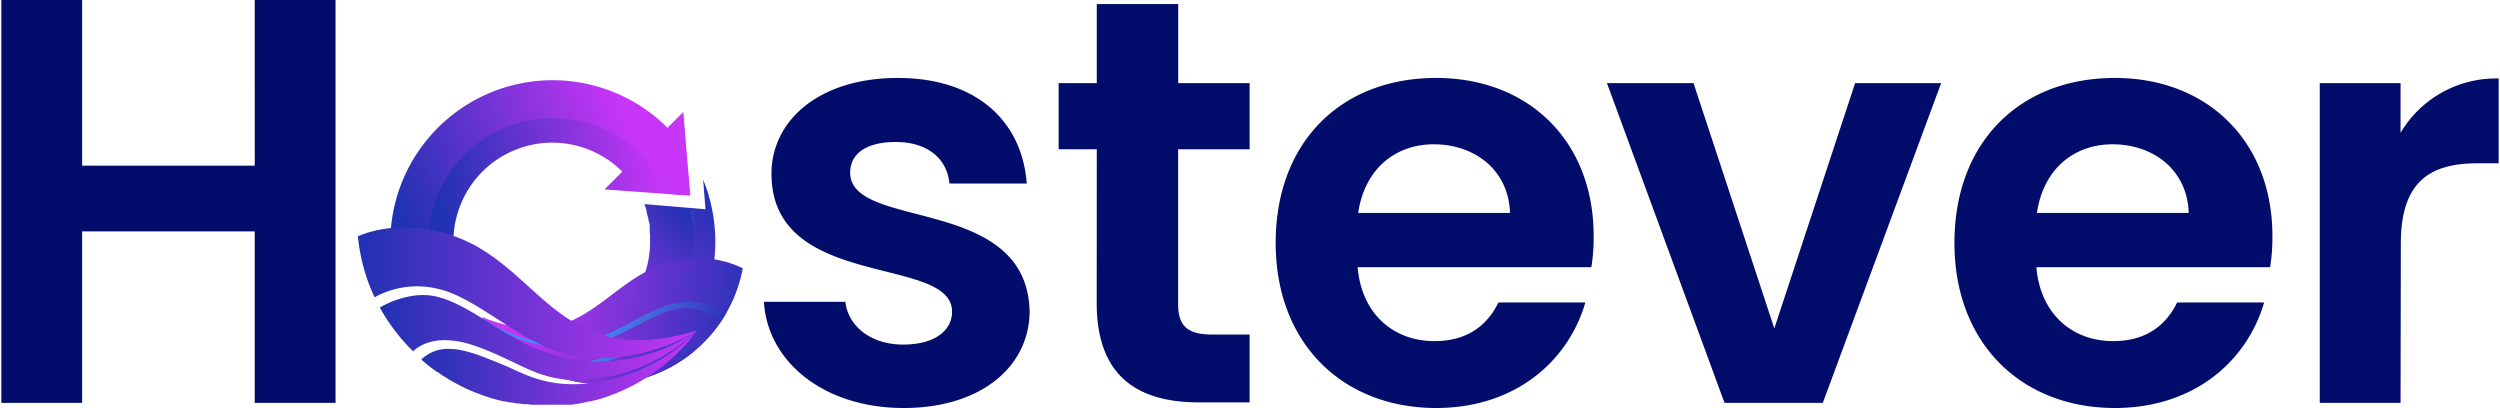<svg viewBox="0 0 368.11 60.14" xmlns="http://www.w3.org/2000/svg" xmlns:xlink="http://www.w3.org/1999/xlink" width="2500" height="408"><linearGradient id="a" gradientUnits="userSpaceOnUse" x1="63.96" x2="96.7" y1="26.46" y2="21.75"><stop offset="0" stop-color="#1f32b3"/><stop offset="1" stop-color="#c735f7"/></linearGradient><linearGradient id="c" gradientTransform="rotate(-45 -186.855 -31.662)" x1="-58.13" x2="-24.97" xlink:href="#a" y1="186.86" y2="201.88"/><linearGradient id="d" x1="102.93" x2="85.64" xlink:href="#a" y1="31.96" y2="50.93"/><linearGradient id="e" x1="108.35" x2="83.47" xlink:href="#a" y1="30.34" y2="61.47"/><linearGradient id="f" x1="107.1" x2="89.81" xlink:href="#a" y1="35.76" y2="54.74"/><linearGradient id="g" x1="109.78" x2="84.87" xlink:href="#a" y1="31.48" y2="62.64"/><linearGradient id="h" x1="106.11" x2="88.82" xlink:href="#a" y1="34.85" y2="53.83"/><linearGradient id="i" x1="108.85" x2="83.95" xlink:href="#a" y1="30.75" y2="61.9"/><linearGradient id="l" gradientTransform="matrix(-1 -.09 -.09 1 -767.44 -32.99)" x1="-879.69" x2="-842.07" xlink:href="#a" y1="5.96" y2="5.96"/><linearGradient id="m" gradientTransform="matrix(-1 -.09 -.09 1 -767.44 -32.99)" x1="-877.84" x2="-842.07" xlink:href="#a" y1="9.22" y2="9.22"/><linearGradient id="n" gradientTransform="matrix(-1 -.09 -.09 1 -767.44 -32.99)" x1="-873.51" x2="-842.07" xlink:href="#a" y1="11.67" y2="11.67"/><linearGradient id="b" gradientUnits="userSpaceOnUse" x1="70.88" x2="106.84" y1="47.83" y2="47.83"><stop offset="0" stop-color="#00afff"/><stop offset="1" stop-color="#00f3f0" stop-opacity="0"/></linearGradient><linearGradient id="o" x1="70.88" x2="102" xlink:href="#b" y1="50.35" y2="50.35"/><linearGradient id="p" x1="60.94" x2="102.55" xlink:href="#a" y1="54.3" y2="54.3"/><linearGradient id="q" x1="55.38" x2="102.55" xlink:href="#a" y1="49.75" y2="49.75"/><linearGradient id="r" x1="52.56" x2="102.56" xlink:href="#a" y1="43.14" y2="43.14"/><g fill="#020c6a"><path d="M37.35 34.11H11.91v25.27H0V0h11.91v24.42h25.44V0h11.91v59.38H37.35zM133 60.14c-11.83 0-20.08-6.89-20.59-15.65h12c.42 3.58 3.74 6.3 8.5 6.3s7.23-2.13 7.23-4.85c0-8.42-26.62-3.06-26.62-20.33 0-7.83 7-14.12 18.63-14.12 11.4 0 18.29 6.21 19 15.56h-11.4c-.34-3.66-3.23-6.12-7.91-6.12-4.43 0-6.72 1.78-6.72 4.51 0 8.59 26.11 3.23 26.45 20.5-.06 8.06-7.12 14.2-18.57 14.2zM161.47 22h-5.62v-9.75h5.62V.6h12v11.65H184V22h-10.54v22.8c0 3.15 1.28 4.51 5 4.51H184v10h-7.48c-9 0-15.06-3.83-15.06-14.63zM249.43 12.25l11.91 36.16 11.91-36.16h12.68l-17.44 47.13H254l-17.33-47.13zM211.49 11.49c-14 0-23.65 9.44-23.65 24.32s9.95 24.33 23.65 24.33c11.65 0 19.48-6.89 22-15.56h-12.81c-1.53 3.14-4.34 5.7-9.45 5.7-5.95 0-10.71-3.92-11.31-10.89h34.45a27.32 27.32 0 0 0 .34-4.6c0-14.03-9.61-23.3-23.22-23.3zM200 31.39c.94-6.46 5.45-10.12 11.15-10.12 6.12 0 11.06 3.91 11.23 10.12zM334.76 34.79c0-14-9.61-23.3-23.22-23.3-14 0-23.65 9.44-23.65 24.32s9.95 24.33 23.65 24.33c11.65 0 19.48-6.89 22-15.56h-12.82c-1.53 3.14-4.34 5.7-9.44 5.7-5.95 0-10.72-3.92-11.31-10.89h34.45a27.32 27.32 0 0 0 .34-4.6zm-34.71-3.4c.94-6.46 5.45-10.12 11.15-10.12 6.12 0 11.06 3.91 11.22 10.12zM353.65 59.38h-11.91V12.25h11.91v7.32a16.35 16.35 0 0 1 14.46-8v12.5H365c-7.06 0-11.31 2.73-11.31 11.83z"/></g><path d="M96 20.8a20.94 20.94 0 0 0-35.72 14.8h6.36a14.58 14.58 0 0 1 24.89-10.3l-2.62 2.62 12.09.88a20.83 20.83 0 0 0-5-8z" fill="url(#a)"/><path d="M101 22.23l-.47-5.74-2.33 2.35a23.94 23.94 0 0 0-40.87 16.93h5.58a18.37 18.37 0 0 1 31.35-13 18.5 18.5 0 0 1 3.91 5.8l3.39.25z" fill="url(#c)"/><path d="M103.38 24.48l.46 5.72h.02z" fill="none"/><path d="M96.42 50a22 22 0 0 0 2-2.44l.29-.43.28-.44c.37-.59.7-1.19 1-1.81.15-.3.29-.61.43-.92.13-.31.26-.62.38-.94s.27-.73.38-1.11c.08-.22.14-.45.2-.68l.08-.26.12-.47c0-.16.07-.31.1-.47s0-.21.07-.31v-.21l.12-.73c0-.24.07-.48.1-.72s0-.49.07-.73v-.79-.74-1.07-.35V33.49c0-.19 0-.38-.07-.57s0-.23 0-.34c-.09-.61-.21-1.21-.35-1.81v-.11l-6.85-.58c.06.14.11.28.16.41a1.34 1.34 0 0 1 .07.18c0 .06 0 .13.07.2s0 .1 0 .16 0 .16.08.24a1.54 1.54 0 0 1 0 .17c.07.22.12.43.18.64l.09.41c0 .07 0 .14.05.21s.07.36.1.54v.2a1.36 1.36 0 0 1 0 .2V34s0 .38.05.57a.86.86 0 0 1 0 .16v.09a1.34 1.34 0 0 0 0 .2v.2a14.48 14.48 0 0 1-4.26 10.7 13.4 13.4 0 0 1-1.4 1.23l-.14.11-.3.22-.15.11-.15.1-.45.3c-.41.25-.83.49-1.26.7l-.48.22A19.05 19.05 0 0 0 96.42 50z" fill="url(#d)"/><path d="M101.78 31.66c.06.3.11.6.16.91V36.34a1.21 1.21 0 0 0 0 .19v.79c0 .24 0 .49-.07.73s-.06.48-.1.72l-.12.73v.21c0 .1-.05.21-.07.31s-.07.31-.1.47l-.12.47-.08.26c-.06.23-.12.46-.2.68-.11.38-.24.75-.38 1.11s-.25.63-.38.94c-.14.31-.28.62-.43.92-.31.62-.64 1.22-1 1.81l-.28.44-.29.43a22 22 0 0 1-2 2.44 30.93 30.93 0 0 0 4.81-.91 24.13 24.13 0 0 0 2.32-22.59l.34 4.35-2.33-.2v.11c.2.31.27.61.32.91z" fill="url(#e)"/><path d="M100.81 43c.14-.36.27-.73.38-1.11-.11.39-.19.76-.38 1.11z" fill="url(#f)"/><path d="M100.81 43c.14-.36.27-.73.38-1.11-.11.39-.19.76-.38 1.11z" fill="url(#g)"/><path d="M101.76 39.71v-.21l.12-.73-.12.73v.21c0 .1-.05.21-.07.31s-.07.31-.1.47c0-.16.07-.31.1-.47s.04-.21.07-.31z" fill="url(#h)"/><path d="M101.76 39.71v-.21l.12-.73-.12.73v.21c0 .1-.05.21-.07.31s-.07.31-.1.47c0-.16.07-.31.1-.47s.04-.21.07-.31z" fill="url(#i)"/><g><g><path d="M70.87 46.74a21 21 0 0 0 36-.62 20.72 20.72 0 0 0 2.42-6.57 14.62 14.62 0 0 0-9.48-1.17c-10.91 1.91-13.49 14.53-28.94 8.36z" fill="url(#l)"/><path d="M70.88 46.75a21 21 0 0 0 36-.63 9.73 9.73 0 0 0-7.26-1.48c-4.44.73-9.91 5.59-15.38 6.06a20 20 0 0 1-13.3-3.93z" fill="url(#m)"/><path d="M70.88 46.75a20.95 20.95 0 0 0 31.12 5.1c-.62-.72-2.45-2.24-6.65-1.24-5.43 1.29-7.65 3.59-13.1 2.54a19.2 19.2 0 0 1-11.35-6.38z" fill="url(#n)"/><path d="M70.88 46.75a18.83 18.83 0 0 0 17.65 3.53c4.17-1.33 8.11-4.44 11.73-4.84a9.38 9.38 0 0 1 5.89 1.79q.36-.54.69-1.11a9.73 9.73 0 0 0-7.26-1.48c-4.44.73-9.91 5.59-15.38 6.06a20 20 0 0 1-13.3-3.93z" fill="url(#b)"/><path d="M70.88 46.75a19.59 19.59 0 0 0 12.49 7c4.13.57 6.75-.84 8.54-1.37s4.31-1.45 6.12-1.28a4.2 4.2 0 0 1 3 1.4l.92-.71c-.62-.72-2.45-2.24-6.65-1.24-5.43 1.29-7.65 3.59-13.1 2.54a19.2 19.2 0 0 1-11.3-6.32z" fill="url(#o)"/></g><path d="M102.55 48.72a26.08 26.08 0 0 1-17.34 7.89c-5.55.28-8.85-1.88-11.16-2.8s-5.54-2.4-8-2.38A5.58 5.58 0 0 0 61.9 53c-.07-.06 0 0 0 0l.14.12c.44.38.89.75 1.36 1.11l.17.13.65.47h.06l.7.48.2.13.63.39.12.07c.24.15.48.29.73.42a.94.94 0 0 0 .22.12c.2.12.4.22.61.33l.17.09.75.37.22.1.63.28.19.08.79.31.22.09.64.23.22.08.81.26.2.06.68.19.23.06.84.2h.18l.72.15h.23l.87.15h.14l.78.1h.23c.3 0 .6.06.91.09h5.82l.46-.06.5-.08.32-.05.49-.1.32-.06.64-.15h.16l.7-.18h.09l.75-.22a27.85 27.85 0 0 0 14.16-10.04z" fill="url(#p)"/><path d="M78.79 51.38c-5.38-2.23-10.25-6.8-15-7.74-3.14-.62-6.56.82-8 1.69.08.16.35.64.58 1a24.666 24.666 0 0 0 1.61 2.37c.38.49.77 1 1.17 1.44l.07.08c.4.46.81.9 1.24 1.33l.09.09.15.15c.9-.88 3.51-2.68 8.94-.88C76.18 53.18 79 56.13 85 56c.55 0 1.12 0 1.73-.11a25.52 25.52 0 0 0 15.72-7.12c-.87.7-11.09 7.84-23.66 2.61z" fill="url(#q)"/><path d="M102.56 48.71c-21.15 6.4-23.13-10.59-37.31-14.36-5.74-1.53-10-.66-12.69.47a27.57 27.57 0 0 0 2.45 9 13 13 0 0 1 9.78-1.13c5.8 1.48 12.49 8.54 19.68 9.78 9.8 1.69 18.09-3.72 18.09-3.72z" fill="url(#r)"/></g></svg>
